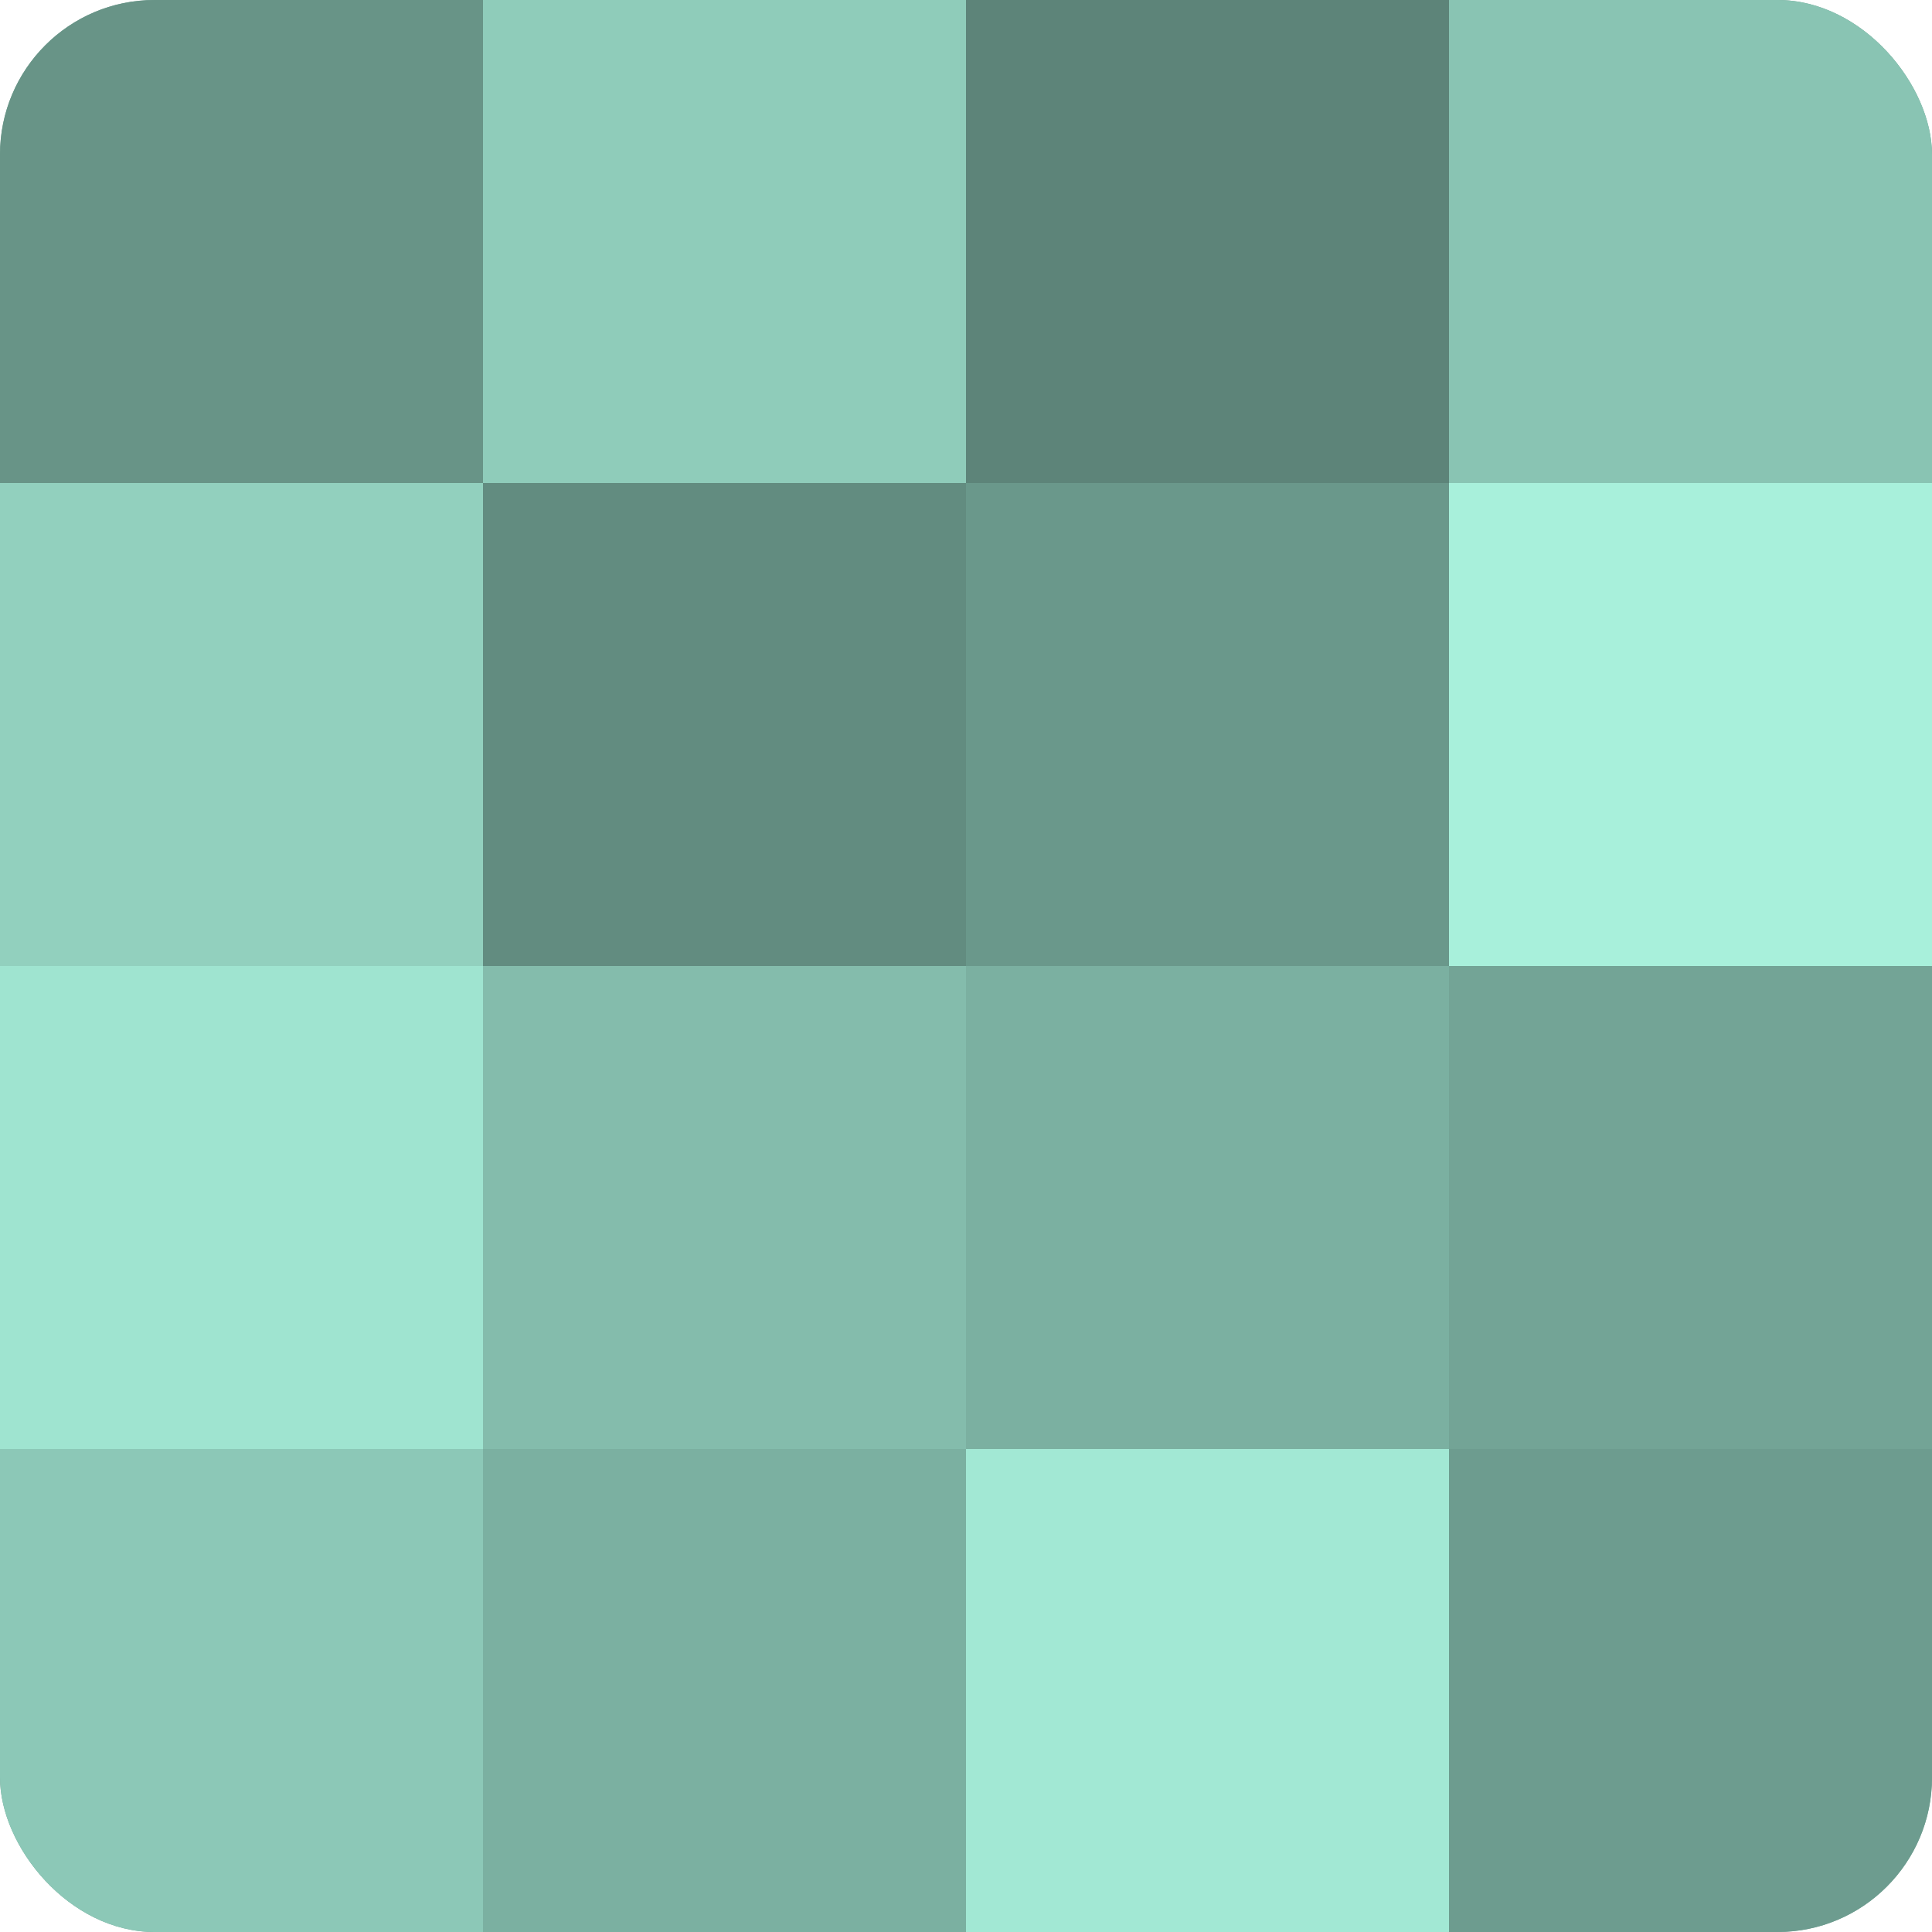 <?xml version="1.0" encoding="UTF-8"?>
<svg xmlns="http://www.w3.org/2000/svg" width="60" height="60" viewBox="0 0 100 100" preserveAspectRatio="xMidYMid meet"><defs><clipPath id="c" width="100" height="100"><rect width="100" height="100" rx="8" ry="8"/></clipPath></defs><g clip-path="url(#c)"><rect width="100" height="100" fill="#70a092"/><rect width="25" height="25" fill="#689487"/><rect y="25" width="25" height="25" fill="#92d0be"/><rect y="50" width="25" height="25" fill="#9fe4d0"/><rect y="75" width="25" height="25" fill="#8cc8b7"/><rect x="25" width="25" height="25" fill="#8fccba"/><rect x="25" y="25" width="25" height="25" fill="#628c80"/><rect x="25" y="50" width="25" height="25" fill="#84bcac"/><rect x="25" y="75" width="25" height="25" fill="#7bb0a1"/><rect x="50" width="25" height="25" fill="#5d8479"/><rect x="50" y="25" width="25" height="25" fill="#6a988b"/><rect x="50" y="50" width="25" height="25" fill="#7bb0a1"/><rect x="50" y="75" width="25" height="25" fill="#a2e8d4"/><rect x="75" width="25" height="25" fill="#89c4b3"/><rect x="75" y="25" width="25" height="25" fill="#a8f0db"/><rect x="75" y="50" width="25" height="25" fill="#73a496"/><rect x="75" y="75" width="25" height="25" fill="#6d9c8f"/></g></svg>
